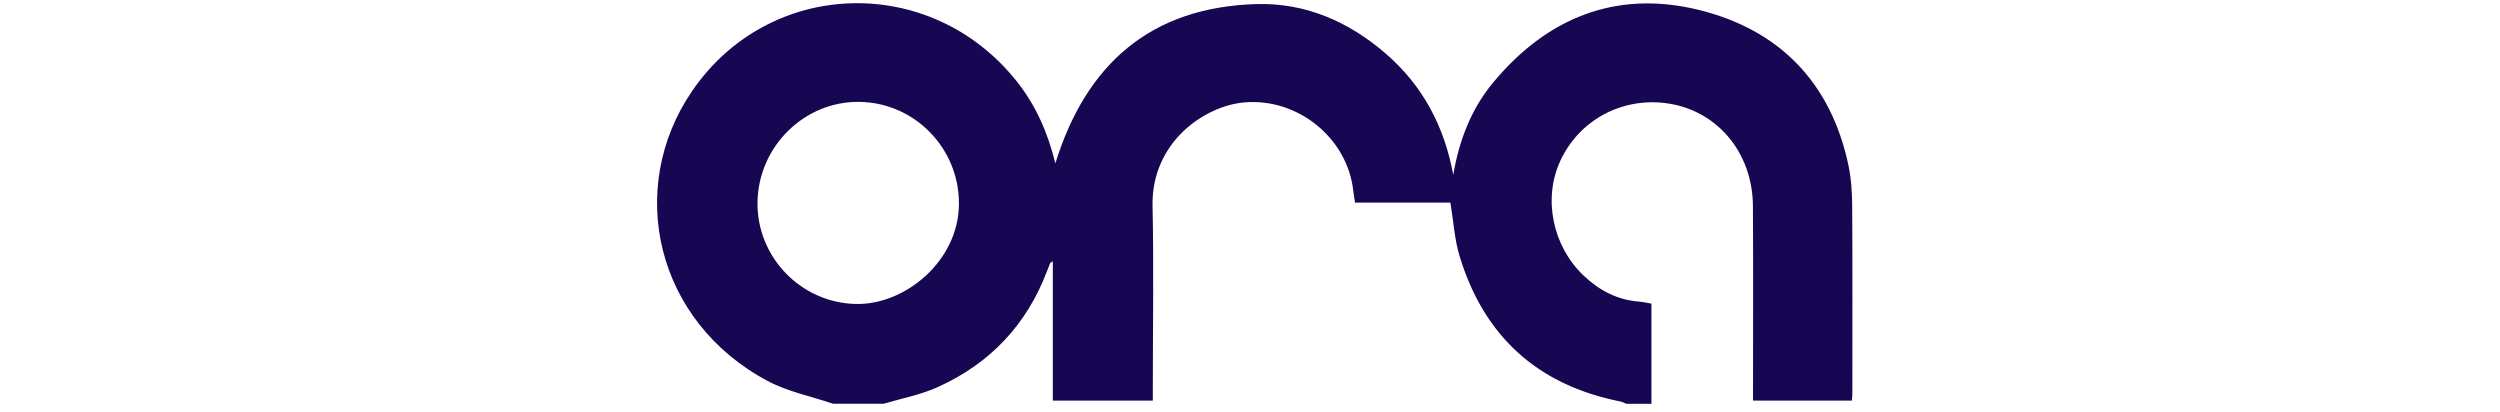 <svg width="200" height="33" viewBox="0 0 200 33" fill="none" xmlns="http://www.w3.org/2000/svg">
<g id="ORA">
<path id="Vector" d="M66.672 32.308C64.91 31.708 63.03 31.339 61.412 30.478C52.442 25.7 50.039 15.08 55.367 7.286C61.543 -1.752 74.435 -2.131 81.309 6.47C82.864 8.413 83.829 10.621 84.428 13.069C86.885 5.136 92.046 0.583 100.484 0.326C104.415 0.209 107.877 1.71 110.861 4.288C113.841 6.867 115.549 10.13 116.261 13.989C116.726 11.244 117.686 8.733 119.439 6.619C123.74 1.426 129.284 -0.832 135.897 0.79C142.352 2.377 146.467 6.605 147.869 13.191C148.104 14.291 148.171 15.445 148.176 16.576C148.207 21.548 148.189 26.525 148.189 31.497C148.189 31.659 148.167 31.821 148.149 32.047H140.242C140.242 31.663 140.242 31.276 140.242 30.892C140.242 26.087 140.265 21.278 140.233 16.473C140.206 12.104 137.245 8.697 133.138 8.237C129.609 7.84 126.322 9.666 124.835 12.844C123.42 15.873 124.199 19.686 126.692 22.049C127.95 23.243 129.397 24 131.15 24.131C131.448 24.154 131.741 24.226 132.115 24.289V32.303H130.1C129.951 32.24 129.807 32.155 129.649 32.123C123.014 30.811 118.718 26.912 116.771 20.498C116.361 19.15 116.279 17.703 116.031 16.206H108.404C108.346 15.832 108.292 15.539 108.26 15.251C107.787 11.032 103.838 7.854 99.601 8.187C96.391 8.44 92.096 11.365 92.204 16.486C92.308 21.287 92.226 26.096 92.226 30.897C92.226 31.28 92.226 31.668 92.226 32.047H84.225V20.899C84.067 21.007 84.031 21.021 84.018 21.043C83.928 21.26 83.842 21.476 83.761 21.692C82.129 25.997 79.177 29.103 74.985 30.983C73.632 31.591 72.131 31.871 70.698 32.299H66.672V32.308ZM68.453 24.316C72.348 24.424 76.702 20.917 76.716 16.297C76.729 11.893 73.222 8.228 68.773 8.151C64.36 8.075 60.659 11.717 60.601 16.189C60.542 20.565 64.076 24.221 68.453 24.316Z" fill="#170752"/>
</g>
</svg>
